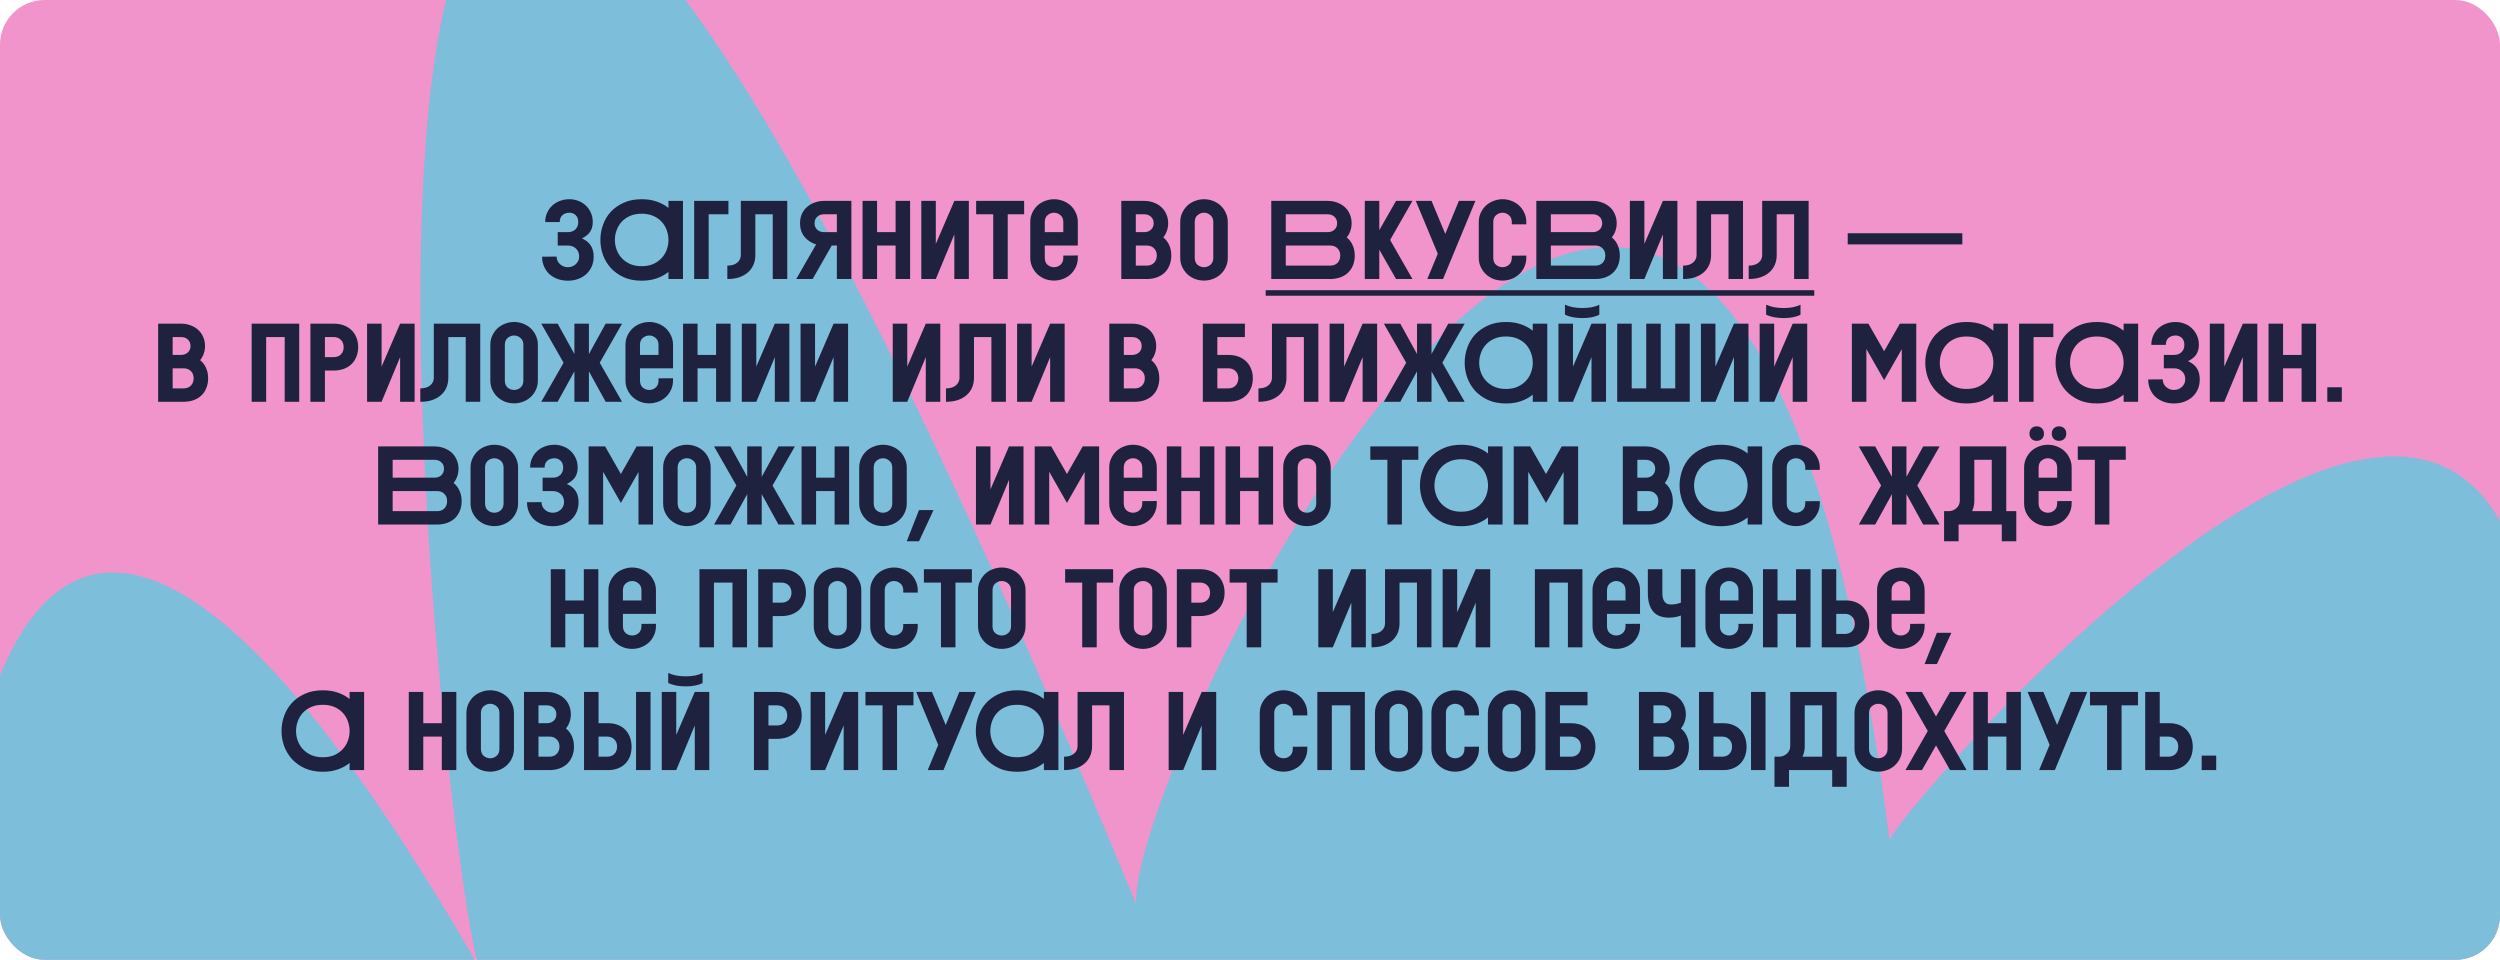 <?xml version="1.0" encoding="UTF-8"?> <svg xmlns="http://www.w3.org/2000/svg" width="1120" height="430" viewBox="0 0 1120 430" fill="none"><g clip-path="url(#clip0_32100_33874)"><rect width="1120" height="430" rx="20" fill="#F094CB"></rect><path d="M214.497 432.983C21.297 98.183 -24.337 315.483 -23.003 465.983V484.482H1109.5C1116 485.649 1129.4 473.782 1131 416.982C1187.5 -28.518 850 362.482 846.5 376.482C772.5 -204.518 505.5 337.983 509 404.983C86.5 -617.517 196.497 379.983 214.497 432.983Z" fill="#7DBEDA"></path><path d="M254.459 104C255.793 104 256.893 103.6 257.759 102.8C258.626 101.967 259.059 100.867 259.059 99.5C259.059 98.133 258.676 97.1 257.909 96.4C257.143 95.667 256.226 95.3 255.159 95.3C253.859 95.3 252.793 95.667 251.959 96.4C251.159 97.1 250.759 98.133 250.759 99.5H244.259C244.259 97.967 244.543 96.583 245.109 95.35C245.676 94.083 246.443 93 247.409 92.1C248.376 91.2 249.526 90.5 250.859 90C252.193 89.5 253.626 89.25 255.159 89.25C256.526 89.25 257.843 89.5 259.109 90C260.376 90.467 261.476 91.15 262.409 92.05C263.376 92.95 264.143 94.033 264.709 95.3C265.276 96.533 265.559 97.933 265.559 99.5C265.559 101.167 265.176 102.6 264.409 103.8C263.643 104.967 262.409 105.967 260.709 106.8C262.543 107.633 263.876 108.717 264.709 110.05C265.543 111.35 265.959 113 265.959 115C265.959 116.567 265.676 118.017 265.109 119.35C264.543 120.65 263.743 121.783 262.709 122.75C261.709 123.683 260.493 124.417 259.059 124.95C257.659 125.483 256.109 125.75 254.409 125.75C252.709 125.75 251.143 125.483 249.709 124.95C248.309 124.417 247.093 123.683 246.059 122.75C245.059 121.783 244.276 120.65 243.709 119.35C243.143 118.017 242.859 116.567 242.859 115L249.359 114.95C249.359 115.617 249.493 116.25 249.759 116.85C250.026 117.417 250.393 117.917 250.859 118.35C251.326 118.75 251.859 119.083 252.459 119.35C253.059 119.583 253.709 119.7 254.409 119.7C255.109 119.7 255.759 119.583 256.359 119.35C256.959 119.083 257.493 118.75 257.959 118.35C258.426 117.917 258.793 117.417 259.059 116.85C259.326 116.25 259.459 115.617 259.459 114.95C259.459 113.417 258.976 112.217 258.009 111.35C257.076 110.45 255.876 110 254.409 110H249.859V104H254.459ZM299.471 121.8C297.971 123.033 296.221 124 294.221 124.7C292.221 125.4 289.971 125.75 287.471 125.75C284.404 125.75 281.721 125.233 279.421 124.2C277.121 123.133 275.187 121.75 273.621 120.05C272.087 118.317 270.921 116.367 270.121 114.2C269.354 112 268.971 109.767 268.971 107.5C268.971 105.2 269.354 102.967 270.121 100.8C270.887 98.6 272.037 96.65 273.571 94.95C275.137 93.25 277.071 91.883 279.371 90.85C281.671 89.783 284.371 89.25 287.471 89.25C290.004 89.25 292.254 89.6 294.221 90.3C296.221 91 297.971 91.95 299.471 93.15V90H305.971V125H299.471V121.8ZM287.471 95.75C285.471 95.75 283.721 96.083 282.221 96.75C280.721 97.417 279.471 98.3 278.471 99.4C277.471 100.5 276.721 101.767 276.221 103.2C275.721 104.6 275.471 106.033 275.471 107.5C275.471 108.967 275.721 110.4 276.221 111.8C276.721 113.2 277.471 114.45 278.471 115.55C279.471 116.65 280.721 117.55 282.221 118.25C283.721 118.917 285.471 119.25 287.471 119.25C289.471 119.25 291.221 118.917 292.721 118.25C294.221 117.55 295.471 116.65 296.471 115.55C297.471 114.45 298.221 113.2 298.721 111.8C299.221 110.4 299.471 108.967 299.471 107.5C299.471 106.033 299.221 104.6 298.721 103.2C298.221 101.767 297.471 100.5 296.471 99.4C295.471 98.3 294.221 97.417 292.721 96.75C291.221 96.083 289.471 95.75 287.471 95.75ZM310.986 90H326.336V96H317.486V125H310.986V90ZM352.694 90V125H346.194V96H338.394V114.3C338.394 115.867 338.11 117.317 337.544 118.65C336.977 119.95 336.144 121.083 335.044 122.05C333.977 122.983 332.66 123.717 331.094 124.25C329.56 124.75 327.81 125 325.844 125V119C327.744 119 329.227 118.55 330.294 117.65C331.36 116.75 331.894 115.617 331.894 114.25V90H352.694ZM358.415 100C358.415 98.5 358.682 97.133 359.215 95.9C359.782 94.667 360.548 93.617 361.515 92.75C362.482 91.883 363.615 91.217 364.915 90.75C366.215 90.25 367.615 90 369.115 90H381.415V125H374.915V110H372.615L364.065 125H356.715L365.615 109.5C363.515 108.867 361.782 107.733 360.415 106.1C359.082 104.433 358.415 102.4 358.415 100ZM369.115 96C367.915 96 366.915 96.367 366.115 97.1C365.315 97.833 364.915 98.8 364.915 100C364.915 101.2 365.315 102.167 366.115 102.9C366.915 103.633 367.915 104 369.115 104H374.915V96H369.115ZM386.426 90H392.926V104H401.226V90H407.726V125H401.226V110H392.926V125H386.426V90ZM412.744 90H419.244V109.25L427.544 90H434.044V125H427.544V105L419.244 125H412.744V90ZM437.313 90H458.813V96H451.463V125H444.963V96H437.313V90ZM461.561 99.5C461.561 97.933 461.861 96.533 462.461 95.3C463.061 94.033 463.844 92.95 464.811 92.05C465.811 91.15 466.944 90.467 468.211 90C469.511 89.5 470.844 89.25 472.211 89.25C473.611 89.25 474.961 89.5 476.261 90C477.561 90.5 478.694 91.2 479.661 92.1C480.627 93 481.394 94.083 481.961 95.35C482.561 96.583 482.861 97.967 482.861 99.5V110H468.061V115.5C468.061 116.867 468.477 117.917 469.311 118.65C470.177 119.35 471.144 119.7 472.211 119.7C473.277 119.7 474.227 119.35 475.061 118.65C475.927 117.917 476.361 116.867 476.361 115.5V114.5L482.861 114.45V115.45C482.861 116.983 482.561 118.383 481.961 119.65C481.394 120.883 480.627 121.95 479.661 122.85C478.694 123.75 477.561 124.45 476.261 124.95C474.961 125.45 473.611 125.7 472.211 125.7C470.844 125.7 469.511 125.467 468.211 125C466.944 124.5 465.811 123.8 464.811 122.9C463.844 122 463.061 120.917 462.461 119.65C461.861 118.383 461.561 116.983 461.561 115.45V99.5ZM476.361 104V99.5C476.361 98.133 475.927 97.1 475.061 96.4C474.227 95.667 473.277 95.3 472.211 95.3C471.144 95.3 470.177 95.667 469.311 96.4C468.477 97.1 468.061 98.133 468.061 99.5V104H476.361ZM512.644 90C514.144 90 515.544 90.25 516.844 90.75C518.144 91.217 519.277 91.883 520.244 92.75C521.21 93.617 521.96 94.667 522.494 95.9C523.06 97.133 523.344 98.5 523.344 100C523.344 101.267 523.144 102.433 522.744 103.5C522.377 104.567 521.844 105.517 521.144 106.35C522.31 107.283 523.194 108.433 523.794 109.8C524.427 111.167 524.744 112.733 524.744 114.5C524.744 116.067 524.477 117.5 523.944 118.8C523.444 120.1 522.71 121.217 521.744 122.15C520.81 123.05 519.66 123.75 518.294 124.25C516.927 124.75 515.394 125 513.694 125H502.344V90H512.644ZM508.844 96V104H512.644C513.844 104 514.844 103.633 515.644 102.9C516.444 102.167 516.844 101.2 516.844 100C516.844 98.8 516.444 97.833 515.644 97.1C514.844 96.367 513.844 96 512.644 96H508.844ZM513.694 119C515.094 119 516.194 118.583 516.994 117.75C517.827 116.917 518.244 115.817 518.244 114.45C518.244 113.117 517.827 112.05 516.994 111.25C516.194 110.417 515.094 110 513.694 110H508.844V119H513.694ZM550.048 115.45C550.048 116.983 549.748 118.383 549.148 119.65C548.581 120.883 547.815 121.95 546.848 122.85C545.881 123.75 544.748 124.45 543.448 124.95C542.148 125.45 540.798 125.7 539.398 125.7C538.031 125.7 536.698 125.467 535.398 125C534.131 124.5 532.998 123.8 531.998 122.9C531.031 122 530.248 120.917 529.648 119.65C529.048 118.383 528.748 116.983 528.748 115.45V99.5C528.748 97.933 529.048 96.533 529.648 95.3C530.248 94.033 531.031 92.95 531.998 92.05C532.998 91.15 534.131 90.467 535.398 90C536.698 89.5 538.031 89.25 539.398 89.25C540.798 89.25 542.148 89.5 543.448 90C544.748 90.5 545.881 91.2 546.848 92.1C547.815 93 548.581 94.083 549.148 95.35C549.748 96.583 550.048 97.967 550.048 99.5V115.45ZM543.548 99.5C543.548 98.133 543.115 97.1 542.248 96.4C541.415 95.667 540.465 95.3 539.398 95.3C538.331 95.3 537.365 95.667 536.498 96.4C535.665 97.1 535.248 98.133 535.248 99.5V115.5C535.248 116.867 535.665 117.917 536.498 118.65C537.365 119.35 538.331 119.7 539.398 119.7C540.465 119.7 541.415 119.35 542.248 118.65C543.115 117.917 543.548 116.867 543.548 115.5V99.5ZM569.531 90H594.831C596.331 90 597.731 90.25 599.031 90.75C600.331 91.217 601.465 91.883 602.431 92.75C603.398 93.617 604.148 94.667 604.681 95.9C605.248 97.133 605.531 98.5 605.531 100C605.531 101.267 605.331 102.433 604.931 103.5C604.565 104.567 604.031 105.517 603.331 106.35C604.498 107.283 605.381 108.45 605.981 109.85C606.615 111.217 606.931 112.783 606.931 114.55C606.931 116.117 606.665 117.55 606.131 118.85C605.631 120.117 604.898 121.217 603.931 122.15C602.998 123.05 601.848 123.75 600.481 124.25C599.115 124.75 597.581 125 595.881 125H569.531V90ZM576.031 96V104H594.831C596.031 104 597.031 103.633 597.831 102.9C598.631 102.167 599.031 101.2 599.031 100C599.031 98.8 598.631 97.833 597.831 97.1C597.031 96.367 596.031 96 594.831 96H576.031ZM595.881 119C597.281 119 598.381 118.6 599.181 117.8C600.015 116.967 600.431 115.85 600.431 114.45C600.431 113.117 600.015 112.05 599.181 111.25C598.381 110.417 597.281 110 595.881 110H576.031V119H595.881ZM611.426 90H617.926V103.1L625.426 90H632.776L622.776 107.5L632.776 125H625.426L617.926 111.85V125H611.426V90ZM634.279 90H641.329L647.479 104.8L653.579 90H660.979L646.479 125H639.429L644.129 113.7L634.279 90ZM662.488 99.5C662.488 97.933 662.788 96.533 663.388 95.3C663.988 94.033 664.772 92.95 665.738 92.05C666.738 91.15 667.872 90.467 669.138 90C670.438 89.5 671.772 89.25 673.138 89.25C674.538 89.25 675.888 89.5 677.188 90C678.488 90.5 679.622 91.2 680.588 92.1C681.555 93 682.322 94.083 682.888 95.35C683.488 96.583 683.788 97.967 683.788 99.5V100.5H677.288V99.5C677.288 98.133 676.855 97.1 675.988 96.4C675.155 95.667 674.205 95.3 673.138 95.3C672.072 95.3 671.105 95.667 670.238 96.4C669.405 97.1 668.988 98.133 668.988 99.5V115.5C668.988 116.867 669.405 117.917 670.238 118.65C671.105 119.35 672.072 119.7 673.138 119.7C674.205 119.7 675.155 119.35 675.988 118.65C676.855 117.917 677.288 116.867 677.288 115.5V114.55L683.788 114.5V115.45C683.788 116.983 683.488 118.383 682.888 119.65C682.322 120.883 681.555 121.95 680.588 122.85C679.622 123.75 678.488 124.45 677.188 124.95C675.888 125.45 674.538 125.7 673.138 125.7C671.772 125.7 670.438 125.467 669.138 125C667.872 124.5 666.738 123.8 665.738 122.9C664.772 122 663.988 120.917 663.388 119.65C662.788 118.383 662.488 116.983 662.488 115.45V99.5ZM688.281 90H713.581C715.081 90 716.481 90.25 717.781 90.75C719.081 91.217 720.215 91.883 721.181 92.75C722.148 93.617 722.898 94.667 723.431 95.9C723.998 97.133 724.281 98.5 724.281 100C724.281 101.267 724.081 102.433 723.681 103.5C723.315 104.567 722.781 105.517 722.081 106.35C723.248 107.283 724.131 108.45 724.731 109.85C725.365 111.217 725.681 112.783 725.681 114.55C725.681 116.117 725.415 117.55 724.881 118.85C724.381 120.117 723.648 121.217 722.681 122.15C721.748 123.05 720.598 123.75 719.231 124.25C717.865 124.75 716.331 125 714.631 125H688.281V90ZM694.781 96V104H713.581C714.781 104 715.781 103.633 716.581 102.9C717.381 102.167 717.781 101.2 717.781 100C717.781 98.8 717.381 97.833 716.581 97.1C715.781 96.367 714.781 96 713.581 96H694.781ZM714.631 119C716.031 119 717.131 118.6 717.931 117.8C718.765 116.967 719.181 115.85 719.181 114.45C719.181 113.117 718.765 112.05 717.931 111.25C717.131 110.417 716.031 110 714.631 110H694.781V119H714.631ZM730.176 90H736.676V109.25L744.976 90H751.476V125H744.976V105L736.676 125H730.176V90ZM780.868 90V125H774.368V96H766.568V114.3C766.568 115.867 766.284 117.317 765.718 118.65C765.151 119.95 764.318 121.083 763.218 122.05C762.151 122.983 760.834 123.717 759.268 124.25C757.734 124.75 755.984 125 754.018 125V119C755.918 119 757.401 118.55 758.468 117.65C759.534 116.75 760.068 115.617 760.068 114.25V90H780.868ZM810.262 90V125H803.762V96H795.962V114.3C795.962 115.867 795.679 117.317 795.112 118.65C794.545 119.95 793.712 121.083 792.612 122.05C791.545 122.983 790.229 123.717 788.662 124.25C787.129 124.75 785.379 125 783.412 125V119C785.312 119 786.795 118.55 787.862 117.65C788.929 116.75 789.462 115.617 789.462 114.25V90H810.262ZM827.773 109.5V104.5H879.123V109.5H827.773ZM81.15 145C82.65 145 84.05 145.25 85.35 145.75C86.65 146.217 87.783 146.883 88.75 147.75C89.716 148.617 90.466 149.667 91 150.9C91.566 152.133 91.85 153.5 91.85 155C91.85 156.267 91.65 157.433 91.25 158.5C90.883 159.567 90.35 160.517 89.65 161.35C90.816 162.283 91.7 163.433 92.3 164.8C92.933 166.167 93.25 167.733 93.25 169.5C93.25 171.067 92.983 172.5 92.45 173.8C91.95 175.1 91.216 176.217 90.25 177.15C89.316 178.05 88.166 178.75 86.8 179.25C85.433 179.75 83.9 180 82.2 180H70.85V145H81.15ZM77.35 151V159H81.15C82.35 159 83.35 158.633 84.15 157.9C84.95 157.167 85.35 156.2 85.35 155C85.35 153.8 84.95 152.833 84.15 152.1C83.35 151.367 82.35 151 81.15 151H77.35ZM82.2 174C83.6 174 84.7 173.583 85.5 172.75C86.333 171.917 86.75 170.817 86.75 169.45C86.75 168.117 86.333 167.05 85.5 166.25C84.7 165.417 83.6 165 82.2 165H77.35V174H82.2ZM112.744 145H134.044V180H127.544V151H119.244V180H112.744V145ZM149.412 145C151.113 145 152.646 145.25 154.013 145.75C155.379 146.25 156.529 146.967 157.463 147.9C158.429 148.8 159.163 149.9 159.663 151.2C160.196 152.5 160.463 153.933 160.463 155.5C160.463 157.067 160.196 158.5 159.663 159.8C159.163 161.1 158.429 162.217 157.463 163.15C156.529 164.05 155.379 164.75 154.013 165.25C152.646 165.75 151.113 166 149.412 166H145.563V180H139.063V145H149.412ZM145.563 151V160H149.412C150.813 160 151.913 159.6 152.713 158.8C153.546 157.967 153.963 156.883 153.963 155.55C153.963 154.183 153.546 153.083 152.713 152.25C151.913 151.417 150.813 151 149.412 151H145.563ZM164.453 145H170.953V164.25L179.253 145H185.753V180H179.253V160L170.953 180H164.453V145ZM215.145 145V180H208.645V151H200.845V169.3C200.845 170.867 200.562 172.317 199.995 173.65C199.428 174.95 198.595 176.083 197.495 177.05C196.428 177.983 195.112 178.717 193.545 179.25C192.012 179.75 190.262 180 188.295 180V174C190.195 174 191.678 173.55 192.745 172.65C193.812 171.75 194.345 170.617 194.345 169.25V145H215.145ZM240.966 170.45C240.966 171.983 240.666 173.383 240.066 174.65C239.499 175.883 238.733 176.95 237.766 177.85C236.799 178.75 235.666 179.45 234.366 179.95C233.066 180.45 231.716 180.7 230.316 180.7C228.949 180.7 227.616 180.467 226.316 180C225.049 179.5 223.916 178.8 222.916 177.9C221.949 177 221.166 175.917 220.566 174.65C219.966 173.383 219.666 171.983 219.666 170.45V154.5C219.666 152.933 219.966 151.533 220.566 150.3C221.166 149.033 221.949 147.95 222.916 147.05C223.916 146.15 225.049 145.467 226.316 145C227.616 144.5 228.949 144.25 230.316 144.25C231.716 144.25 233.066 144.5 234.366 145C235.666 145.5 236.799 146.2 237.766 147.1C238.733 148 239.499 149.083 240.066 150.35C240.666 151.583 240.966 152.967 240.966 154.5V170.45ZM234.466 154.5C234.466 153.133 234.033 152.1 233.166 151.4C232.333 150.667 231.383 150.3 230.316 150.3C229.249 150.3 228.283 150.667 227.416 151.4C226.583 152.1 226.166 153.133 226.166 154.5V170.5C226.166 171.867 226.583 172.917 227.416 173.65C228.283 174.35 229.249 174.7 230.316 174.7C231.383 174.7 232.333 174.35 233.166 173.65C234.033 172.917 234.466 171.867 234.466 170.5V154.5ZM257.332 166.35L249.832 180H242.482L252.482 162.5L242.482 145H249.832L257.332 158.6V145H263.832V158.6L271.332 145H278.682L268.682 162.5L278.682 180H271.332L263.832 166.35V180H257.332V166.35ZM280.213 154.5C280.213 152.933 280.513 151.533 281.113 150.3C281.713 149.033 282.496 147.95 283.463 147.05C284.463 146.15 285.596 145.467 286.863 145C288.163 144.5 289.496 144.25 290.863 144.25C292.263 144.25 293.613 144.5 294.913 145C296.213 145.5 297.346 146.2 298.313 147.1C299.28 148 300.046 149.083 300.613 150.35C301.213 151.583 301.513 152.967 301.513 154.5V165H286.713V170.5C286.713 171.867 287.13 172.917 287.963 173.65C288.83 174.35 289.796 174.7 290.863 174.7C291.93 174.7 292.88 174.35 293.713 173.65C294.58 172.917 295.013 171.867 295.013 170.5V169.5L301.513 169.45V170.45C301.513 171.983 301.213 173.383 300.613 174.65C300.046 175.883 299.28 176.95 298.313 177.85C297.346 178.75 296.213 179.45 294.913 179.95C293.613 180.45 292.263 180.7 290.863 180.7C289.496 180.7 288.163 180.467 286.863 180C285.596 179.5 284.463 178.8 283.463 177.9C282.496 177 281.713 175.917 281.113 174.65C280.513 173.383 280.213 171.983 280.213 170.45V154.5ZM295.013 159V154.5C295.013 153.133 294.58 152.1 293.713 151.4C292.88 150.667 291.93 150.3 290.863 150.3C289.796 150.3 288.83 150.667 287.963 151.4C287.13 152.1 286.713 153.133 286.713 154.5V159H295.013ZM306.006 145H312.506V159H320.806V145H327.306V180H320.806V165H312.506V180H306.006V145ZM332.324 145H338.824V164.25L347.124 145H353.624V180H347.124V160L338.824 180H332.324V145ZM358.643 145H365.143V164.25L373.443 145H379.943V180H373.443V160L365.143 180H358.643V145ZM399.951 145H406.451V164.25L414.751 145H421.251V180H414.751V160L406.451 180H399.951V145ZM450.643 145V180H444.143V151H436.343V169.3C436.343 170.867 436.06 172.317 435.493 173.65C434.926 174.95 434.093 176.083 432.993 177.05C431.926 177.983 430.61 178.717 429.043 179.25C427.51 179.75 425.76 180 423.793 180V174C425.693 174 427.176 173.55 428.243 172.65C429.31 171.75 429.843 170.617 429.843 169.25V145H450.643ZM455.664 145H462.164V164.25L470.464 145H476.964V180H470.464V160L462.164 180H455.664V145ZM507.273 145C508.773 145 510.173 145.25 511.473 145.75C512.773 146.217 513.906 146.883 514.873 147.75C515.839 148.617 516.589 149.667 517.123 150.9C517.689 152.133 517.973 153.5 517.973 155C517.973 156.267 517.773 157.433 517.373 158.5C517.006 159.567 516.473 160.517 515.773 161.35C516.939 162.283 517.823 163.433 518.423 164.8C519.056 166.167 519.373 167.733 519.373 169.5C519.373 171.067 519.106 172.5 518.573 173.8C518.073 175.1 517.339 176.217 516.373 177.15C515.439 178.05 514.289 178.75 512.923 179.25C511.556 179.75 510.023 180 508.323 180H496.973V145H507.273ZM503.473 151V159H507.273C508.473 159 509.473 158.633 510.273 157.9C511.073 157.167 511.473 156.2 511.473 155C511.473 153.8 511.073 152.833 510.273 152.1C509.473 151.367 508.473 151 507.273 151H503.473ZM508.323 174C509.723 174 510.823 173.583 511.623 172.75C512.456 171.917 512.873 170.817 512.873 169.45C512.873 168.117 512.456 167.05 511.623 166.25C510.823 165.417 509.723 165 508.323 165H503.473V174H508.323ZM538.867 145H557.717V151H545.367V159H550.217C551.917 159 553.451 159.25 554.817 159.75C556.184 160.25 557.334 160.967 558.267 161.9C559.234 162.8 559.967 163.9 560.467 165.2C561.001 166.5 561.267 167.933 561.267 169.5C561.267 171.067 561.001 172.5 560.467 173.8C559.967 175.1 559.234 176.217 558.267 177.15C557.334 178.05 556.184 178.75 554.817 179.25C553.451 179.75 551.917 180 550.217 180H538.867V145ZM550.217 174C551.617 174 552.717 173.583 553.517 172.75C554.351 171.917 554.767 170.817 554.767 169.45C554.767 168.117 554.351 167.05 553.517 166.25C552.717 165.417 551.617 165 550.217 165H545.367V174H550.217ZM590.633 145V180H584.133V151H576.333V169.3C576.333 170.867 576.05 172.317 575.483 173.65C574.917 174.95 574.083 176.083 572.983 177.05C571.917 177.983 570.6 178.717 569.033 179.25C567.5 179.75 565.75 180 563.783 180V174C565.683 174 567.167 173.55 568.233 172.65C569.3 171.75 569.833 170.617 569.833 169.25V145H590.633ZM595.654 145H602.154V164.25L610.454 145H616.954V180H610.454V160L602.154 180H595.654V145ZM634.823 166.35L627.323 180H619.973L629.973 162.5L619.973 145H627.323L634.823 158.6V145H641.323V158.6L648.823 145H656.173L646.173 162.5L656.173 180H648.823L641.323 166.35V180H634.823V166.35ZM686.678 176.8C685.178 178.033 683.428 179 681.428 179.7C679.428 180.4 677.178 180.75 674.678 180.75C671.611 180.75 668.928 180.233 666.628 179.2C664.328 178.133 662.394 176.75 660.828 175.05C659.294 173.317 658.128 171.367 657.328 169.2C656.561 167 656.178 164.767 656.178 162.5C656.178 160.2 656.561 157.967 657.328 155.8C658.094 153.6 659.244 151.65 660.778 149.95C662.344 148.25 664.278 146.883 666.578 145.85C668.878 144.783 671.578 144.25 674.678 144.25C677.211 144.25 679.461 144.6 681.428 145.3C683.428 146 685.178 146.95 686.678 148.15V145H693.178V180H686.678V176.8ZM674.678 150.75C672.678 150.75 670.928 151.083 669.428 151.75C667.928 152.417 666.678 153.3 665.678 154.4C664.678 155.5 663.928 156.767 663.428 158.2C662.928 159.6 662.678 161.033 662.678 162.5C662.678 163.967 662.928 165.4 663.428 166.8C663.928 168.2 664.678 169.45 665.678 170.55C666.678 171.65 667.928 172.55 669.428 173.25C670.928 173.917 672.678 174.25 674.678 174.25C676.678 174.25 678.428 173.917 679.928 173.25C681.428 172.55 682.678 171.65 683.678 170.55C684.678 169.45 685.428 168.2 685.928 166.8C686.428 165.4 686.678 163.967 686.678 162.5C686.678 161.033 686.428 159.6 685.928 158.2C685.428 156.767 684.678 155.5 683.678 154.4C682.678 153.3 681.428 152.417 679.928 151.75C678.428 151.083 676.678 150.75 674.678 150.75ZM716.493 141C715.527 141.5 714.377 141.883 713.043 142.15C711.743 142.383 710.393 142.5 708.993 142.5C707.593 142.5 706.193 142.383 704.793 142.15C703.427 141.883 702.193 141.5 701.093 141V136.5C702.193 137 703.427 137.383 704.793 137.65C706.193 137.883 707.593 138 708.993 138C710.393 138 711.743 137.883 713.043 137.65C714.377 137.383 715.527 137 716.493 136.5V141ZM698.193 145H704.693V164.25L712.993 145H719.493V180H712.993V160L704.693 180H698.193V145ZM744.012 174H750.512V145H757.012V180H724.512V145H731.012V174H737.512V145H744.012V174ZM762.012 145H768.512V164.25L776.812 145H783.312V180H776.812V160L768.512 180H762.012V145ZM806.63 141C805.663 141.5 804.513 141.883 803.18 142.15C801.88 142.383 800.53 142.5 799.13 142.5C797.73 142.5 796.33 142.383 794.93 142.15C793.563 141.883 792.33 141.5 791.23 141V136.5C792.33 137 793.563 137.383 794.93 137.65C796.33 137.883 797.73 138 799.13 138C800.53 138 801.88 137.883 803.18 137.65C804.513 137.383 805.663 137 806.63 136.5V141ZM788.33 145H794.83V164.25L803.13 145H809.63V180H803.13V160L794.83 180H788.33V145ZM836.139 156.35V180H829.639V145H837.039L844.089 157.35L851.139 145H858.539L858.489 145.1V180H851.989V156.45L844.089 170.3L836.139 156.35ZM893.025 176.8C891.525 178.033 889.775 179 887.775 179.7C885.775 180.4 883.525 180.75 881.025 180.75C877.959 180.75 875.275 180.233 872.975 179.2C870.675 178.133 868.742 176.75 867.175 175.05C865.642 173.317 864.475 171.367 863.675 169.2C862.909 167 862.525 164.767 862.525 162.5C862.525 160.2 862.909 157.967 863.675 155.8C864.442 153.6 865.592 151.65 867.125 149.95C868.692 148.25 870.625 146.883 872.925 145.85C875.225 144.783 877.925 144.25 881.025 144.25C883.559 144.25 885.809 144.6 887.775 145.3C889.775 146 891.525 146.95 893.025 148.15V145H899.525V180H893.025V176.8ZM881.025 150.75C879.025 150.75 877.275 151.083 875.775 151.75C874.275 152.417 873.025 153.3 872.025 154.4C871.025 155.5 870.275 156.767 869.775 158.2C869.275 159.6 869.025 161.033 869.025 162.5C869.025 163.967 869.275 165.4 869.775 166.8C870.275 168.2 871.025 169.45 872.025 170.55C873.025 171.65 874.275 172.55 875.775 173.25C877.275 173.917 879.025 174.25 881.025 174.25C883.025 174.25 884.775 173.917 886.275 173.25C887.775 172.55 889.025 171.65 890.025 170.55C891.025 169.45 891.775 168.2 892.275 166.8C892.775 165.4 893.025 163.967 893.025 162.5C893.025 161.033 892.775 159.6 892.275 158.2C891.775 156.767 891.025 155.5 890.025 154.4C889.025 153.3 887.775 152.417 886.275 151.75C884.775 151.083 883.025 150.75 881.025 150.75ZM904.541 145H919.891V151H911.041V180H904.541V145ZM951.375 176.8C949.875 178.033 948.125 179 946.125 179.7C944.125 180.4 941.875 180.75 939.375 180.75C936.308 180.75 933.625 180.233 931.325 179.2C929.025 178.133 927.092 176.75 925.525 175.05C923.992 173.317 922.825 171.367 922.025 169.2C921.258 167 920.875 164.767 920.875 162.5C920.875 160.2 921.258 157.967 922.025 155.8C922.792 153.6 923.942 151.65 925.475 149.95C927.042 148.25 928.975 146.883 931.275 145.85C933.575 144.783 936.275 144.25 939.375 144.25C941.908 144.25 944.158 144.6 946.125 145.3C948.125 146 949.875 146.95 951.375 148.15V145H957.875V180H951.375V176.8ZM939.375 150.75C937.375 150.75 935.625 151.083 934.125 151.75C932.625 152.417 931.375 153.3 930.375 154.4C929.375 155.5 928.625 156.767 928.125 158.2C927.625 159.6 927.375 161.033 927.375 162.5C927.375 163.967 927.625 165.4 928.125 166.8C928.625 168.2 929.375 169.45 930.375 170.55C931.375 171.65 932.625 172.55 934.125 173.25C935.625 173.917 937.375 174.25 939.375 174.25C941.375 174.25 943.125 173.917 944.625 173.25C946.125 172.55 947.375 171.65 948.375 170.55C949.375 169.45 950.125 168.2 950.625 166.8C951.125 165.4 951.375 163.967 951.375 162.5C951.375 161.033 951.125 159.6 950.625 158.2C950.125 156.767 949.375 155.5 948.375 154.4C947.375 153.3 946.125 152.417 944.625 151.75C943.125 151.083 941.375 150.75 939.375 150.75ZM973.991 159C975.324 159 976.424 158.6 977.291 157.8C978.157 156.967 978.591 155.867 978.591 154.5C978.591 153.133 978.207 152.1 977.441 151.4C976.674 150.667 975.757 150.3 974.691 150.3C973.391 150.3 972.324 150.667 971.491 151.4C970.691 152.1 970.291 153.133 970.291 154.5H963.791C963.791 152.967 964.074 151.583 964.641 150.35C965.207 149.083 965.974 148 966.941 147.1C967.907 146.2 969.057 145.5 970.391 145C971.724 144.5 973.157 144.25 974.691 144.25C976.057 144.25 977.374 144.5 978.641 145C979.907 145.467 981.007 146.15 981.941 147.05C982.907 147.95 983.674 149.033 984.241 150.3C984.807 151.533 985.091 152.933 985.091 154.5C985.091 156.167 984.707 157.6 983.941 158.8C983.174 159.967 981.941 160.967 980.241 161.8C982.074 162.633 983.407 163.717 984.241 165.05C985.074 166.35 985.491 168 985.491 170C985.491 171.567 985.207 173.017 984.641 174.35C984.074 175.65 983.274 176.783 982.241 177.75C981.241 178.683 980.024 179.417 978.591 179.95C977.191 180.483 975.641 180.75 973.941 180.75C972.241 180.75 970.674 180.483 969.241 179.95C967.841 179.417 966.624 178.683 965.591 177.75C964.591 176.783 963.807 175.65 963.241 174.35C962.674 173.017 962.391 171.567 962.391 170L968.891 169.95C968.891 170.617 969.024 171.25 969.291 171.85C969.557 172.417 969.924 172.917 970.391 173.35C970.857 173.75 971.391 174.083 971.991 174.35C972.591 174.583 973.241 174.7 973.941 174.7C974.641 174.7 975.291 174.583 975.891 174.35C976.491 174.083 977.024 173.75 977.491 173.35C977.957 172.917 978.324 172.417 978.591 171.85C978.857 171.25 978.991 170.617 978.991 169.95C978.991 168.417 978.507 167.217 977.541 166.35C976.607 165.45 975.407 165 973.941 165H969.391V159H973.991ZM989.99 145H996.49V164.25L1004.79 145H1011.29V180H1004.79V160L996.49 180H989.99V145ZM1016.31 145H1022.81V159H1031.11V145H1037.61V180H1031.11V165H1022.81V180H1016.31V145ZM1042.63 180V173.5H1049.13V180H1042.63ZM169.409 200H194.709C196.209 200 197.609 200.25 198.909 200.75C200.209 201.217 201.343 201.883 202.309 202.75C203.276 203.617 204.026 204.667 204.559 205.9C205.126 207.133 205.409 208.5 205.409 210C205.409 211.267 205.209 212.433 204.809 213.5C204.443 214.567 203.909 215.517 203.209 216.35C204.376 217.283 205.259 218.45 205.859 219.85C206.493 221.217 206.809 222.783 206.809 224.55C206.809 226.117 206.543 227.55 206.009 228.85C205.509 230.117 204.776 231.217 203.809 232.15C202.876 233.05 201.726 233.75 200.359 234.25C198.993 234.75 197.459 235 195.759 235H169.409V200ZM175.909 206V214H194.709C195.909 214 196.909 213.633 197.709 212.9C198.509 212.167 198.909 211.2 198.909 210C198.909 208.8 198.509 207.833 197.709 207.1C196.909 206.367 195.909 206 194.709 206H175.909ZM195.759 229C197.159 229 198.259 228.6 199.059 227.8C199.893 226.967 200.309 225.85 200.309 224.45C200.309 223.117 199.893 222.05 199.059 221.25C198.259 220.417 197.159 220 195.759 220H175.909V229H195.759ZM232.104 225.45C232.104 226.983 231.804 228.383 231.204 229.65C230.637 230.883 229.87 231.95 228.904 232.85C227.937 233.75 226.804 234.45 225.504 234.95C224.204 235.45 222.854 235.7 221.454 235.7C220.087 235.7 218.754 235.467 217.454 235C216.187 234.5 215.054 233.8 214.054 232.9C213.087 232 212.304 230.917 211.704 229.65C211.104 228.383 210.804 226.983 210.804 225.45V209.5C210.804 207.933 211.104 206.533 211.704 205.3C212.304 204.033 213.087 202.95 214.054 202.05C215.054 201.15 216.187 200.467 217.454 200C218.754 199.5 220.087 199.25 221.454 199.25C222.854 199.25 224.204 199.5 225.504 200C226.804 200.5 227.937 201.2 228.904 202.1C229.87 203 230.637 204.083 231.204 205.35C231.804 206.583 232.104 207.967 232.104 209.5V225.45ZM225.604 209.5C225.604 208.133 225.17 207.1 224.304 206.4C223.47 205.667 222.52 205.3 221.454 205.3C220.387 205.3 219.42 205.667 218.554 206.4C217.72 207.1 217.304 208.133 217.304 209.5V225.5C217.304 226.867 217.72 227.917 218.554 228.65C219.42 229.35 220.387 229.7 221.454 229.7C222.52 229.7 223.47 229.35 224.304 228.65C225.17 227.917 225.604 226.867 225.604 225.5V209.5ZM247.697 214C249.03 214 250.13 213.6 250.997 212.8C251.863 211.967 252.297 210.867 252.297 209.5C252.297 208.133 251.913 207.1 251.147 206.4C250.38 205.667 249.463 205.3 248.397 205.3C247.097 205.3 246.03 205.667 245.197 206.4C244.397 207.1 243.997 208.133 243.997 209.5H237.497C237.497 207.967 237.78 206.583 238.347 205.35C238.913 204.083 239.68 203 240.647 202.1C241.613 201.2 242.763 200.5 244.097 200C245.43 199.5 246.863 199.25 248.397 199.25C249.763 199.25 251.08 199.5 252.347 200C253.613 200.467 254.713 201.15 255.647 202.05C256.613 202.95 257.38 204.033 257.947 205.3C258.513 206.533 258.797 207.933 258.797 209.5C258.797 211.167 258.413 212.6 257.647 213.8C256.88 214.967 255.647 215.967 253.947 216.8C255.78 217.633 257.113 218.717 257.947 220.05C258.78 221.35 259.197 223 259.197 225C259.197 226.567 258.913 228.017 258.347 229.35C257.78 230.65 256.98 231.783 255.947 232.75C254.947 233.683 253.73 234.417 252.297 234.95C250.897 235.483 249.347 235.75 247.647 235.75C245.947 235.75 244.38 235.483 242.947 234.95C241.547 234.417 240.33 233.683 239.297 232.75C238.297 231.783 237.513 230.65 236.947 229.35C236.38 228.017 236.097 226.567 236.097 225L242.597 224.95C242.597 225.617 242.73 226.25 242.997 226.85C243.263 227.417 243.63 227.917 244.097 228.35C244.563 228.75 245.097 229.083 245.697 229.35C246.297 229.583 246.947 229.7 247.647 229.7C248.347 229.7 248.997 229.583 249.597 229.35C250.197 229.083 250.73 228.75 251.197 228.35C251.663 227.917 252.03 227.417 252.297 226.85C252.563 226.25 252.697 225.617 252.697 224.95C252.697 223.417 252.213 222.217 251.247 221.35C250.313 220.45 249.113 220 247.647 220H243.097V214H247.697ZM270.196 211.35V235H263.696V200H271.096L278.146 212.35L285.196 200H292.596L292.546 200.1V235H286.046V211.45L278.146 225.3L270.196 211.35ZM318.383 225.45C318.383 226.983 318.083 228.383 317.483 229.65C316.916 230.883 316.15 231.95 315.183 232.85C314.216 233.75 313.083 234.45 311.783 234.95C310.483 235.45 309.133 235.7 307.733 235.7C306.366 235.7 305.033 235.467 303.733 235C302.466 234.5 301.333 233.8 300.333 232.9C299.366 232 298.583 230.917 297.983 229.65C297.383 228.383 297.083 226.983 297.083 225.45V209.5C297.083 207.933 297.383 206.533 297.983 205.3C298.583 204.033 299.366 202.95 300.333 202.05C301.333 201.15 302.466 200.467 303.733 200C305.033 199.5 306.366 199.25 307.733 199.25C309.133 199.25 310.483 199.5 311.783 200C313.083 200.5 314.216 201.2 315.183 202.1C316.15 203 316.916 204.083 317.483 205.35C318.083 206.583 318.383 207.967 318.383 209.5V225.45ZM311.883 209.5C311.883 208.133 311.45 207.1 310.583 206.4C309.75 205.667 308.8 205.3 307.733 205.3C306.666 205.3 305.7 205.667 304.833 206.4C304 207.1 303.583 208.133 303.583 209.5V225.5C303.583 226.867 304 227.917 304.833 228.65C305.7 229.35 306.666 229.7 307.733 229.7C308.8 229.7 309.75 229.35 310.583 228.65C311.45 227.917 311.883 226.867 311.883 225.5V209.5ZM334.749 221.35L327.249 235H319.899L329.899 217.5L319.899 200H327.249L334.749 213.6V200H341.249V213.6L348.749 200H356.099L346.099 217.5L356.099 235H348.749L341.249 221.35V235H334.749V221.35ZM359.106 200H365.606V214H373.906V200H380.406V235H373.906V220H365.606V235H359.106V200ZM406.225 225.45C406.225 226.983 405.925 228.383 405.325 229.65C404.758 230.883 403.991 231.95 403.025 232.85C402.058 233.75 400.925 234.45 399.625 234.95C398.325 235.45 396.975 235.7 395.575 235.7C394.208 235.7 392.875 235.467 391.575 235C390.308 234.5 389.175 233.8 388.175 232.9C387.208 232 386.425 230.917 385.825 229.65C385.225 228.383 384.925 226.983 384.925 225.45V209.5C384.925 207.933 385.225 206.533 385.825 205.3C386.425 204.033 387.208 202.95 388.175 202.05C389.175 201.15 390.308 200.467 391.575 200C392.875 199.5 394.208 199.25 395.575 199.25C396.975 199.25 398.325 199.5 399.625 200C400.925 200.5 402.058 201.2 403.025 202.1C403.991 203 404.758 204.083 405.325 205.35C405.925 206.583 406.225 207.967 406.225 209.5V225.45ZM399.725 209.5C399.725 208.133 399.291 207.1 398.425 206.4C397.591 205.667 396.641 205.3 395.575 205.3C394.508 205.3 393.541 205.667 392.675 206.4C391.841 207.1 391.425 208.133 391.425 209.5V225.5C391.425 226.867 391.841 227.917 392.675 228.65C393.541 229.35 394.508 229.7 395.575 229.7C396.641 229.7 397.591 229.35 398.425 228.65C399.291 227.917 399.725 226.867 399.725 225.5V209.5ZM406.218 242.5L411.718 228.5H418.218L411.718 242.5H406.218ZM437.231 200H443.731V219.25L452.031 200H458.531V235H452.031V215L443.731 235H437.231V200ZM470.05 211.35V235H463.55V200H470.95L478 212.35L485.05 200H492.45L492.4 200.1V235H485.9V211.45L478 225.3L470.05 211.35ZM496.937 209.5C496.937 207.933 497.237 206.533 497.837 205.3C498.437 204.033 499.22 202.95 500.187 202.05C501.187 201.15 502.32 200.467 503.587 200C504.887 199.5 506.22 199.25 507.587 199.25C508.987 199.25 510.337 199.5 511.637 200C512.937 200.5 514.07 201.2 515.037 202.1C516.003 203 516.77 204.083 517.337 205.35C517.937 206.583 518.237 207.967 518.237 209.5V220H503.437V225.5C503.437 226.867 503.853 227.917 504.687 228.65C505.553 229.35 506.52 229.7 507.587 229.7C508.653 229.7 509.603 229.35 510.437 228.65C511.303 227.917 511.737 226.867 511.737 225.5V224.5L518.237 224.45V225.45C518.237 226.983 517.937 228.383 517.337 229.65C516.77 230.883 516.003 231.95 515.037 232.85C514.07 233.75 512.937 234.45 511.637 234.95C510.337 235.45 508.987 235.7 507.587 235.7C506.22 235.7 504.887 235.467 503.587 235C502.32 234.5 501.187 233.8 500.187 232.9C499.22 232 498.437 230.917 497.837 229.65C497.237 228.383 496.937 226.983 496.937 225.45V209.5ZM511.737 214V209.5C511.737 208.133 511.303 207.1 510.437 206.4C509.603 205.667 508.653 205.3 507.587 205.3C506.52 205.3 505.553 205.667 504.687 206.4C503.853 207.1 503.437 208.133 503.437 209.5V214H511.737ZM522.729 200H529.229V214H537.529V200H544.029V235H537.529V220H529.229V235H522.729V200ZM549.048 200H555.548V214H563.848V200H570.348V235H563.848V220H555.548V235H549.048V200ZM596.166 225.45C596.166 226.983 595.866 228.383 595.266 229.65C594.7 230.883 593.933 231.95 592.966 232.85C592 233.75 590.866 234.45 589.566 234.95C588.266 235.45 586.916 235.7 585.516 235.7C584.15 235.7 582.816 235.467 581.516 235C580.25 234.5 579.116 233.8 578.116 232.9C577.15 232 576.366 230.917 575.766 229.65C575.166 228.383 574.866 226.983 574.866 225.45V209.5C574.866 207.933 575.166 206.533 575.766 205.3C576.366 204.033 577.15 202.95 578.116 202.05C579.116 201.15 580.25 200.467 581.516 200C582.816 199.5 584.15 199.25 585.516 199.25C586.916 199.25 588.266 199.5 589.566 200C590.866 200.5 592 201.2 592.966 202.1C593.933 203 594.7 204.083 595.266 205.35C595.866 206.583 596.166 207.967 596.166 209.5V225.45ZM589.666 209.5C589.666 208.133 589.233 207.1 588.366 206.4C587.533 205.667 586.583 205.3 585.516 205.3C584.45 205.3 583.483 205.667 582.616 206.4C581.783 207.1 581.366 208.133 581.366 209.5V225.5C581.366 226.867 581.783 227.917 582.616 228.65C583.483 229.35 584.45 229.7 585.516 229.7C586.583 229.7 587.533 229.35 588.366 228.65C589.233 227.917 589.666 226.867 589.666 225.5V209.5ZM613.899 200H635.399V206H628.049V235H621.549V206H613.899V200ZM666.634 231.8C665.134 233.033 663.384 234 661.384 234.7C659.384 235.4 657.134 235.75 654.634 235.75C651.567 235.75 648.884 235.233 646.584 234.2C644.284 233.133 642.35 231.75 640.784 230.05C639.25 228.317 638.084 226.367 637.284 224.2C636.517 222 636.134 219.767 636.134 217.5C636.134 215.2 636.517 212.967 637.284 210.8C638.05 208.6 639.2 206.65 640.734 204.95C642.3 203.25 644.234 201.883 646.534 200.85C648.834 199.783 651.534 199.25 654.634 199.25C657.167 199.25 659.417 199.6 661.384 200.3C663.384 201 665.134 201.95 666.634 203.15V200H673.134V235H666.634V231.8ZM654.634 205.75C652.634 205.75 650.884 206.083 649.384 206.75C647.884 207.417 646.634 208.3 645.634 209.4C644.634 210.5 643.884 211.767 643.384 213.2C642.884 214.6 642.634 216.033 642.634 217.5C642.634 218.967 642.884 220.4 643.384 221.8C643.884 223.2 644.634 224.45 645.634 225.55C646.634 226.65 647.884 227.55 649.384 228.25C650.884 228.917 652.634 229.25 654.634 229.25C656.634 229.25 658.384 228.917 659.884 228.25C661.384 227.55 662.634 226.65 663.634 225.55C664.634 224.45 665.384 223.2 665.884 221.8C666.384 220.4 666.634 218.967 666.634 217.5C666.634 216.033 666.384 214.6 665.884 213.2C665.384 211.767 664.634 210.5 663.634 209.4C662.634 208.3 661.384 207.417 659.884 206.75C658.384 206.083 656.634 205.75 654.634 205.75ZM684.649 211.35V235H678.149V200H685.549L692.599 212.35L699.649 200H707.049L706.999 200.1V235H700.499V211.45L692.599 225.3L684.649 211.35ZM737.326 200C738.826 200 740.226 200.25 741.526 200.75C742.826 201.217 743.96 201.883 744.926 202.75C745.893 203.617 746.643 204.667 747.176 205.9C747.743 207.133 748.026 208.5 748.026 210C748.026 211.267 747.826 212.433 747.426 213.5C747.06 214.567 746.526 215.517 745.826 216.35C746.993 217.283 747.876 218.433 748.476 219.8C749.11 221.167 749.426 222.733 749.426 224.5C749.426 226.067 749.16 227.5 748.626 228.8C748.126 230.1 747.393 231.217 746.426 232.15C745.493 233.05 744.343 233.75 742.976 234.25C741.61 234.75 740.076 235 738.376 235H727.026V200H737.326ZM733.526 206V214H737.326C738.526 214 739.526 213.633 740.326 212.9C741.126 212.167 741.526 211.2 741.526 210C741.526 208.8 741.126 207.833 740.326 207.1C739.526 206.367 738.526 206 737.326 206H733.526ZM738.376 229C739.776 229 740.876 228.583 741.676 227.75C742.51 226.917 742.926 225.817 742.926 224.45C742.926 223.117 742.51 222.05 741.676 221.25C740.876 220.417 739.776 220 738.376 220H733.526V229H738.376ZM782.942 231.8C781.442 233.033 779.692 234 777.692 234.7C775.692 235.4 773.442 235.75 770.942 235.75C767.876 235.75 765.192 235.233 762.892 234.2C760.592 233.133 758.659 231.75 757.092 230.05C755.559 228.317 754.392 226.367 753.592 224.2C752.826 222 752.442 219.767 752.442 217.5C752.442 215.2 752.826 212.967 753.592 210.8C754.359 208.6 755.509 206.65 757.042 204.95C758.609 203.25 760.542 201.883 762.842 200.85C765.142 199.783 767.842 199.25 770.942 199.25C773.476 199.25 775.726 199.6 777.692 200.3C779.692 201 781.442 201.95 782.942 203.15V200H789.442V235H782.942V231.8ZM770.942 205.75C768.942 205.75 767.192 206.083 765.692 206.75C764.192 207.417 762.942 208.3 761.942 209.4C760.942 210.5 760.192 211.767 759.692 213.2C759.192 214.6 758.942 216.033 758.942 217.5C758.942 218.967 759.192 220.4 759.692 221.8C760.192 223.2 760.942 224.45 761.942 225.55C762.942 226.65 764.192 227.55 765.692 228.25C767.192 228.917 768.942 229.25 770.942 229.25C772.942 229.25 774.692 228.917 776.192 228.25C777.692 227.55 778.942 226.65 779.942 225.55C780.942 224.45 781.692 223.2 782.192 221.8C782.692 220.4 782.942 218.967 782.942 217.5C782.942 216.033 782.692 214.6 782.192 213.2C781.692 211.767 780.942 210.5 779.942 209.4C778.942 208.3 777.692 207.417 776.192 206.75C774.692 206.083 772.942 205.75 770.942 205.75ZM793.958 209.5C793.958 207.933 794.258 206.533 794.858 205.3C795.458 204.033 796.241 202.95 797.208 202.05C798.208 201.15 799.341 200.467 800.608 200C801.908 199.5 803.241 199.25 804.608 199.25C806.008 199.25 807.358 199.5 808.658 200C809.958 200.5 811.091 201.2 812.058 202.1C813.025 203 813.791 204.083 814.358 205.35C814.958 206.583 815.258 207.967 815.258 209.5V210.5H808.758V209.5C808.758 208.133 808.325 207.1 807.458 206.4C806.625 205.667 805.675 205.3 804.608 205.3C803.541 205.3 802.575 205.667 801.708 206.4C800.875 207.1 800.458 208.133 800.458 209.5V225.5C800.458 226.867 800.875 227.917 801.708 228.65C802.575 229.35 803.541 229.7 804.608 229.7C805.675 229.7 806.625 229.35 807.458 228.65C808.325 227.917 808.758 226.867 808.758 225.5V224.55L815.258 224.5V225.45C815.258 226.983 814.958 228.383 814.358 229.65C813.791 230.883 813.025 231.95 812.058 232.85C811.091 233.75 809.958 234.45 808.658 234.95C807.358 235.45 806.008 235.7 804.608 235.7C803.241 235.7 801.908 235.467 800.608 235C799.341 234.5 798.208 233.8 797.208 232.9C796.241 232 795.458 230.917 794.858 229.65C794.258 228.383 793.958 226.983 793.958 225.45V209.5ZM847.591 221.35L840.091 235H832.741L842.741 217.5L832.741 200H840.091L847.591 213.6V200H854.091V213.6L861.591 200H868.941L858.941 217.5L868.941 235H861.591L854.091 221.35V235H847.591V221.35ZM898.798 200V229H903.298V242.5H896.798V235H877.448V242.5H870.948V229H872.948C873.648 229 874.298 228.883 874.898 228.65C875.498 228.383 876.032 228.05 876.498 227.65C876.965 227.217 877.332 226.717 877.598 226.15C877.865 225.55 877.998 224.917 877.998 224.25V200H898.798ZM892.298 229V206H884.498V224.3C884.498 226 884.165 227.567 883.498 229H892.298ZM906.8 209.5C906.8 207.933 907.1 206.533 907.7 205.3C908.3 204.033 909.083 202.95 910.05 202.05C911.05 201.15 912.183 200.467 913.45 200C914.75 199.5 916.083 199.25 917.45 199.25C918.85 199.25 920.2 199.5 921.5 200C922.8 200.5 923.933 201.2 924.9 202.1C925.866 203 926.633 204.083 927.2 205.35C927.8 206.583 928.1 207.967 928.1 209.5V220H913.3V225.5C913.3 226.867 913.716 227.917 914.55 228.65C915.416 229.35 916.383 229.7 917.45 229.7C918.516 229.7 919.466 229.35 920.3 228.65C921.166 227.917 921.6 226.867 921.6 225.5V224.5L928.1 224.45V225.45C928.1 226.983 927.8 228.383 927.2 229.65C926.633 230.883 925.866 231.95 924.9 232.85C923.933 233.75 922.8 234.45 921.5 234.95C920.2 235.45 918.85 235.7 917.45 235.7C916.083 235.7 914.75 235.467 913.45 235C912.183 234.5 911.05 233.8 910.05 232.9C909.083 232 908.3 230.917 907.7 229.65C907.1 228.383 906.8 226.983 906.8 225.45V209.5ZM921.6 214V209.5C921.6 208.133 921.166 207.1 920.3 206.4C919.466 205.667 918.516 205.3 917.45 205.3C916.383 205.3 915.416 205.667 914.55 206.4C913.716 207.1 913.3 208.133 913.3 209.5V214H921.6ZM919.2 194.25C919.2 193.283 919.5 192.5 920.1 191.9C920.7 191.3 921.483 191 922.45 191C923.416 191 924.2 191.3 924.8 191.9C925.4 192.5 925.7 193.283 925.7 194.25C925.7 195.217 925.4 196 924.8 196.6C924.2 197.2 923.416 197.5 922.45 197.5C921.483 197.5 920.7 197.2 920.1 196.6C919.5 196 919.2 195.217 919.2 194.25ZM909.2 194.25C909.2 193.283 909.5 192.5 910.1 191.9C910.7 191.3 911.483 191 912.45 191C913.416 191 914.2 191.3 914.8 191.9C915.4 192.5 915.7 193.283 915.7 194.25C915.7 195.217 915.4 196 914.8 196.6C914.2 197.2 913.416 197.5 912.45 197.5C911.483 197.5 910.7 197.2 910.1 196.6C909.5 196 909.2 195.217 909.2 194.25ZM930.843 200H952.343V206H944.993V235H938.493V206H930.843V200ZM246.753 255H253.253V269H261.553V255H268.053V290H261.553V275H253.253V290H246.753V255ZM272.571 264.5C272.571 262.933 272.871 261.533 273.471 260.3C274.071 259.033 274.855 257.95 275.821 257.05C276.821 256.15 277.955 255.467 279.221 255C280.521 254.5 281.855 254.25 283.221 254.25C284.621 254.25 285.971 254.5 287.271 255C288.571 255.5 289.705 256.2 290.671 257.1C291.638 258 292.405 259.083 292.971 260.35C293.571 261.583 293.871 262.967 293.871 264.5V275H279.071V280.5C279.071 281.867 279.488 282.917 280.321 283.65C281.188 284.35 282.155 284.7 283.221 284.7C284.288 284.7 285.238 284.35 286.071 283.65C286.938 282.917 287.371 281.867 287.371 280.5V279.5L293.871 279.45V280.45C293.871 281.983 293.571 283.383 292.971 284.65C292.405 285.883 291.638 286.95 290.671 287.85C289.705 288.75 288.571 289.45 287.271 289.95C285.971 290.45 284.621 290.7 283.221 290.7C281.855 290.7 280.521 290.467 279.221 290C277.955 289.5 276.821 288.8 275.821 287.9C274.855 287 274.071 285.917 273.471 284.65C272.871 283.383 272.571 281.983 272.571 280.45V264.5ZM287.371 269V264.5C287.371 263.133 286.938 262.1 286.071 261.4C285.238 260.667 284.288 260.3 283.221 260.3C282.155 260.3 281.188 260.667 280.321 261.4C279.488 262.1 279.071 263.133 279.071 264.5V269H287.371ZM313.354 255H334.654V290H328.154V261H319.854V290H313.354V255ZM350.023 255C351.723 255 353.256 255.25 354.623 255.75C355.99 256.25 357.14 256.967 358.073 257.9C359.04 258.8 359.773 259.9 360.273 261.2C360.806 262.5 361.073 263.933 361.073 265.5C361.073 267.067 360.806 268.5 360.273 269.8C359.773 271.1 359.04 272.217 358.073 273.15C357.14 274.05 355.99 274.75 354.623 275.25C353.256 275.75 351.723 276 350.023 276H346.173V290H339.673V255H350.023ZM346.173 261V270H350.023C351.423 270 352.523 269.6 353.323 268.8C354.156 267.967 354.573 266.883 354.573 265.55C354.573 264.183 354.156 263.083 353.323 262.25C352.523 261.417 351.423 261 350.023 261H346.173ZM385.863 280.45C385.863 281.983 385.563 283.383 384.963 284.65C384.397 285.883 383.63 286.95 382.663 287.85C381.697 288.75 380.563 289.45 379.263 289.95C377.963 290.45 376.613 290.7 375.213 290.7C373.847 290.7 372.513 290.467 371.213 290C369.947 289.5 368.813 288.8 367.813 287.9C366.847 287 366.063 285.917 365.463 284.65C364.863 283.383 364.563 281.983 364.563 280.45V264.5C364.563 262.933 364.863 261.533 365.463 260.3C366.063 259.033 366.847 257.95 367.813 257.05C368.813 256.15 369.947 255.467 371.213 255C372.513 254.5 373.847 254.25 375.213 254.25C376.613 254.25 377.963 254.5 379.263 255C380.563 255.5 381.697 256.2 382.663 257.1C383.63 258 384.397 259.083 384.963 260.35C385.563 261.583 385.863 262.967 385.863 264.5V280.45ZM379.363 264.5C379.363 263.133 378.93 262.1 378.063 261.4C377.23 260.667 376.28 260.3 375.213 260.3C374.147 260.3 373.18 260.667 372.313 261.4C371.48 262.1 371.063 263.133 371.063 264.5V280.5C371.063 281.867 371.48 282.917 372.313 283.65C373.18 284.35 374.147 284.7 375.213 284.7C376.28 284.7 377.23 284.35 378.063 283.65C378.93 282.917 379.363 281.867 379.363 280.5V264.5ZM389.856 264.5C389.856 262.933 390.156 261.533 390.756 260.3C391.356 259.033 392.14 257.95 393.106 257.05C394.106 256.15 395.24 255.467 396.506 255C397.806 254.5 399.14 254.25 400.506 254.25C401.906 254.25 403.256 254.5 404.556 255C405.856 255.5 406.99 256.2 407.956 257.1C408.923 258 409.69 259.083 410.256 260.35C410.856 261.583 411.156 262.967 411.156 264.5V265.5H404.656V264.5C404.656 263.133 404.223 262.1 403.356 261.4C402.523 260.667 401.573 260.3 400.506 260.3C399.44 260.3 398.473 260.667 397.606 261.4C396.773 262.1 396.356 263.133 396.356 264.5V280.5C396.356 281.867 396.773 282.917 397.606 283.65C398.473 284.35 399.44 284.7 400.506 284.7C401.573 284.7 402.523 284.35 403.356 283.65C404.223 282.917 404.656 281.867 404.656 280.5V279.55L411.156 279.5V280.45C411.156 281.983 410.856 283.383 410.256 284.65C409.69 285.883 408.923 286.95 407.956 287.85C406.99 288.75 405.856 289.45 404.556 289.95C403.256 290.45 401.906 290.7 400.506 290.7C399.14 290.7 397.806 290.467 396.506 290C395.24 289.5 394.106 288.8 393.106 287.9C392.14 287 391.356 285.917 390.756 284.65C390.156 283.383 389.856 281.983 389.856 280.45V264.5ZM413.899 255H435.399V261H428.049V290H421.549V261H413.899V255ZM459.447 280.45C459.447 281.983 459.147 283.383 458.547 284.65C457.981 285.883 457.214 286.95 456.247 287.85C455.281 288.75 454.147 289.45 452.847 289.95C451.547 290.45 450.197 290.7 448.797 290.7C447.431 290.7 446.097 290.467 444.797 290C443.531 289.5 442.397 288.8 441.397 287.9C440.431 287 439.647 285.917 439.047 284.65C438.447 283.383 438.147 281.983 438.147 280.45V264.5C438.147 262.933 438.447 261.533 439.047 260.3C439.647 259.033 440.431 257.95 441.397 257.05C442.397 256.15 443.531 255.467 444.797 255C446.097 254.5 447.431 254.25 448.797 254.25C450.197 254.25 451.547 254.5 452.847 255C454.147 255.5 455.281 256.2 456.247 257.1C457.214 258 457.981 259.083 458.547 260.35C459.147 261.583 459.447 262.967 459.447 264.5V280.45ZM452.947 264.5C452.947 263.133 452.514 262.1 451.647 261.4C450.814 260.667 449.864 260.3 448.797 260.3C447.731 260.3 446.764 260.667 445.897 261.4C445.064 262.1 444.647 263.133 444.647 264.5V280.5C444.647 281.867 445.064 282.917 445.897 283.65C446.764 284.35 447.731 284.7 448.797 284.7C449.864 284.7 450.814 284.35 451.647 283.65C452.514 282.917 452.947 281.867 452.947 280.5V264.5ZM477.181 255H498.681V261H491.331V290H484.831V261H477.181V255ZM522.729 280.45C522.729 281.983 522.429 283.383 521.829 284.65C521.262 285.883 520.495 286.95 519.529 287.85C518.562 288.75 517.429 289.45 516.129 289.95C514.829 290.45 513.479 290.7 512.079 290.7C510.712 290.7 509.379 290.467 508.079 290C506.812 289.5 505.679 288.8 504.679 287.9C503.712 287 502.929 285.917 502.329 284.65C501.729 283.383 501.429 281.983 501.429 280.45V264.5C501.429 262.933 501.729 261.533 502.329 260.3C502.929 259.033 503.712 257.95 504.679 257.05C505.679 256.15 506.812 255.467 508.079 255C509.379 254.5 510.712 254.25 512.079 254.25C513.479 254.25 514.829 254.5 516.129 255C517.429 255.5 518.562 256.2 519.529 257.1C520.495 258 521.262 259.083 521.829 260.35C522.429 261.583 522.729 262.967 522.729 264.5V280.45ZM516.229 264.5C516.229 263.133 515.795 262.1 514.929 261.4C514.095 260.667 513.145 260.3 512.079 260.3C511.012 260.3 510.045 260.667 509.179 261.4C508.345 262.1 507.929 263.133 507.929 264.5V280.5C507.929 281.867 508.345 282.917 509.179 283.65C510.045 284.35 511.012 284.7 512.079 284.7C513.145 284.7 514.095 284.35 514.929 283.65C515.795 282.917 516.229 281.867 516.229 280.5V264.5ZM537.572 255C539.272 255 540.805 255.25 542.172 255.75C543.538 256.25 544.688 256.967 545.622 257.9C546.588 258.8 547.322 259.9 547.822 261.2C548.355 262.5 548.622 263.933 548.622 265.5C548.622 267.067 548.355 268.5 547.822 269.8C547.322 271.1 546.588 272.217 545.622 273.15C544.688 274.05 543.538 274.75 542.172 275.25C540.805 275.75 539.272 276 537.572 276H533.722V290H527.222V255H537.572ZM533.722 261V270H537.572C538.972 270 540.072 269.6 540.872 268.8C541.705 267.967 542.122 266.883 542.122 265.55C542.122 264.183 541.705 263.083 540.872 262.25C540.072 261.417 538.972 261 537.572 261H533.722ZM550.862 255H572.362V261H565.012V290H558.512V261H550.862V255ZM590.601 255H597.101V274.25L605.401 255H611.901V290H605.401V270L597.101 290H590.601V255ZM641.292 255V290H634.792V261H626.992V279.3C626.992 280.867 626.709 282.317 626.142 283.65C625.576 284.95 624.742 286.083 623.642 287.05C622.576 287.983 621.259 288.717 619.692 289.25C618.159 289.75 616.409 290 614.442 290V284C616.342 284 617.826 283.55 618.892 282.65C619.959 281.75 620.492 280.617 620.492 279.25V255H641.292ZM646.313 255H652.813V274.25L661.113 255H667.613V290H661.113V270L652.813 290H646.313V255ZM687.622 255H708.922V290H702.422V261H694.122V290H687.622V255ZM713.44 264.5C713.44 262.933 713.74 261.533 714.34 260.3C714.94 259.033 715.724 257.95 716.69 257.05C717.69 256.15 718.824 255.467 720.09 255C721.39 254.5 722.724 254.25 724.09 254.25C725.49 254.25 726.84 254.5 728.14 255C729.44 255.5 730.574 256.2 731.54 257.1C732.507 258 733.274 259.083 733.84 260.35C734.44 261.583 734.74 262.967 734.74 264.5V275H719.94V280.5C719.94 281.867 720.357 282.917 721.19 283.65C722.057 284.35 723.024 284.7 724.09 284.7C725.157 284.7 726.107 284.35 726.94 283.65C727.807 282.917 728.24 281.867 728.24 280.5V279.5L734.74 279.45V280.45C734.74 281.983 734.44 283.383 733.84 284.65C733.274 285.883 732.507 286.95 731.54 287.85C730.574 288.75 729.44 289.45 728.14 289.95C726.84 290.45 725.49 290.7 724.09 290.7C722.724 290.7 721.39 290.467 720.09 290C718.824 289.5 717.69 288.8 716.69 287.9C715.724 287 714.94 285.917 714.34 284.65C713.74 283.383 713.44 281.983 713.44 280.45V264.5ZM728.24 269V264.5C728.24 263.133 727.807 262.1 726.94 261.4C726.107 260.667 725.157 260.3 724.09 260.3C723.024 260.3 722.057 260.667 721.19 261.4C720.357 262.1 719.94 263.133 719.94 264.5V269H728.24ZM744.733 265.55C744.733 266.583 744.833 267.45 745.033 268.15C745.267 268.817 745.55 269.35 745.883 269.75C746.25 270.15 746.667 270.433 747.133 270.6C747.633 270.733 748.15 270.8 748.683 270.8C749.383 270.8 750.117 270.733 750.883 270.6C751.65 270.433 752.367 270.233 753.033 270V255H759.533V290H753.033V275.75C752.1 276.117 751.183 276.367 750.283 276.5C749.417 276.633 748.55 276.7 747.683 276.7C746.35 276.7 745.1 276.517 743.933 276.15C742.8 275.783 741.8 275.167 740.933 274.3C740.1 273.433 739.433 272.283 738.933 270.85C738.467 269.417 738.233 267.633 738.233 265.5V255H744.733V265.55ZM764.026 264.5C764.026 262.933 764.326 261.533 764.926 260.3C765.526 259.033 766.31 257.95 767.276 257.05C768.276 256.15 769.41 255.467 770.676 255C771.976 254.5 773.31 254.25 774.676 254.25C776.076 254.25 777.426 254.5 778.726 255C780.026 255.5 781.16 256.2 782.126 257.1C783.093 258 783.86 259.083 784.426 260.35C785.026 261.583 785.326 262.967 785.326 264.5V275H770.526V280.5C770.526 281.867 770.943 282.917 771.776 283.65C772.643 284.35 773.61 284.7 774.676 284.7C775.743 284.7 776.693 284.35 777.526 283.65C778.393 282.917 778.826 281.867 778.826 280.5V279.5L785.326 279.45V280.45C785.326 281.983 785.026 283.383 784.426 284.65C783.86 285.883 783.093 286.95 782.126 287.85C781.16 288.75 780.026 289.45 778.726 289.95C777.426 290.45 776.076 290.7 774.676 290.7C773.31 290.7 771.976 290.467 770.676 290C769.41 289.5 768.276 288.8 767.276 287.9C766.31 287 765.526 285.917 764.926 284.65C764.326 283.383 764.026 281.983 764.026 280.45V264.5ZM778.826 269V264.5C778.826 263.133 778.393 262.1 777.526 261.4C776.693 260.667 775.743 260.3 774.676 260.3C773.61 260.3 772.643 260.667 771.776 261.4C770.943 262.1 770.526 263.133 770.526 264.5V269H778.826ZM789.819 255H796.319V269H804.619V255H811.119V290H804.619V275H796.319V290H789.819V255ZM816.138 290V255H822.638V269H827.038C828.604 269 830.021 269.25 831.288 269.75C832.588 270.25 833.688 270.967 834.588 271.9C835.488 272.8 836.188 273.917 836.688 275.25C837.188 276.55 837.438 278 837.438 279.6C837.438 281.167 837.188 282.6 836.688 283.9C836.188 285.167 835.488 286.25 834.588 287.15C833.688 288.05 832.588 288.75 831.288 289.25C830.021 289.75 828.604 290 827.038 290H816.138ZM822.638 275V284H826.488C827.821 284 828.888 283.6 829.688 282.8C830.521 281.967 830.938 280.85 830.938 279.45C830.938 278.117 830.521 277.05 829.688 276.25C828.888 275.417 827.821 275 826.488 275H822.638ZM840.931 264.5C840.931 262.933 841.231 261.533 841.831 260.3C842.431 259.033 843.214 257.95 844.181 257.05C845.181 256.15 846.314 255.467 847.581 255C848.881 254.5 850.214 254.25 851.581 254.25C852.981 254.25 854.331 254.5 855.631 255C856.931 255.5 858.064 256.2 859.031 257.1C859.997 258 860.764 259.083 861.331 260.35C861.931 261.583 862.231 262.967 862.231 264.5V275H847.431V280.5C847.431 281.867 847.847 282.917 848.681 283.65C849.547 284.35 850.514 284.7 851.581 284.7C852.647 284.7 853.597 284.35 854.431 283.65C855.297 282.917 855.731 281.867 855.731 280.5V279.5L862.231 279.45V280.45C862.231 281.983 861.931 283.383 861.331 284.65C860.764 285.883 859.997 286.95 859.031 287.85C858.064 288.75 856.931 289.45 855.631 289.95C854.331 290.45 852.981 290.7 851.581 290.7C850.214 290.7 848.881 290.467 847.581 290C846.314 289.5 845.181 288.8 844.181 287.9C843.214 287 842.431 285.917 841.831 284.65C841.231 283.383 840.931 281.983 840.931 280.45V264.5ZM855.731 269V264.5C855.731 263.133 855.297 262.1 854.431 261.4C853.597 260.667 852.647 260.3 851.581 260.3C850.514 260.3 849.547 260.667 848.681 261.4C847.847 262.1 847.431 263.133 847.431 264.5V269H855.731ZM862.224 297.5L867.724 283.5H874.224L867.724 297.5H862.224ZM156.624 341.8C155.124 343.033 153.374 344 151.374 344.7C149.374 345.4 147.124 345.75 144.624 345.75C141.557 345.75 138.874 345.233 136.574 344.2C134.274 343.133 132.341 341.75 130.774 340.05C129.241 338.317 128.074 336.367 127.274 334.2C126.507 332 126.124 329.767 126.124 327.5C126.124 325.2 126.507 322.967 127.274 320.8C128.041 318.6 129.191 316.65 130.724 314.95C132.291 313.25 134.224 311.883 136.524 310.85C138.824 309.783 141.524 309.25 144.624 309.25C147.157 309.25 149.407 309.6 151.374 310.3C153.374 311 155.124 311.95 156.624 313.15V310H163.124V345H156.624V341.8ZM144.624 315.75C142.624 315.75 140.874 316.083 139.374 316.75C137.874 317.417 136.624 318.3 135.624 319.4C134.624 320.5 133.874 321.767 133.374 323.2C132.874 324.6 132.624 326.033 132.624 327.5C132.624 328.967 132.874 330.4 133.374 331.8C133.874 333.2 134.624 334.45 135.624 335.55C136.624 336.65 137.874 337.55 139.374 338.25C140.874 338.917 142.624 339.25 144.624 339.25C146.624 339.25 148.374 338.917 149.874 338.25C151.374 337.55 152.624 336.65 153.624 335.55C154.624 334.45 155.374 333.2 155.874 331.8C156.374 330.4 156.624 328.967 156.624 327.5C156.624 326.033 156.374 324.6 155.874 323.2C155.374 321.767 154.624 320.5 153.624 319.4C152.624 318.3 151.374 317.417 149.874 316.75C148.374 316.083 146.624 315.75 144.624 315.75ZM183.13 310H189.63V324H197.93V310H204.43V345H197.93V330H189.63V345H183.13V310ZM230.248 335.45C230.248 336.983 229.948 338.383 229.348 339.65C228.782 340.883 228.015 341.95 227.048 342.85C226.082 343.75 224.948 344.45 223.648 344.95C222.348 345.45 220.998 345.7 219.598 345.7C218.232 345.7 216.898 345.467 215.598 345C214.332 344.5 213.198 343.8 212.198 342.9C211.232 342 210.448 340.917 209.848 339.65C209.248 338.383 208.948 336.983 208.948 335.45V319.5C208.948 317.933 209.248 316.533 209.848 315.3C210.448 314.033 211.232 312.95 212.198 312.05C213.198 311.15 214.332 310.467 215.598 310C216.898 309.5 218.232 309.25 219.598 309.25C220.998 309.25 222.348 309.5 223.648 310C224.948 310.5 226.082 311.2 227.048 312.1C228.015 313 228.782 314.083 229.348 315.35C229.948 316.583 230.248 317.967 230.248 319.5V335.45ZM223.748 319.5C223.748 318.133 223.315 317.1 222.448 316.4C221.615 315.667 220.665 315.3 219.598 315.3C218.532 315.3 217.565 315.667 216.698 316.4C215.865 317.1 215.448 318.133 215.448 319.5V335.5C215.448 336.867 215.865 337.917 216.698 338.65C217.565 339.35 218.532 339.7 219.598 339.7C220.665 339.7 221.615 339.35 222.448 338.65C223.315 337.917 223.748 336.867 223.748 335.5V319.5ZM245.041 310C246.541 310 247.941 310.25 249.241 310.75C250.541 311.217 251.675 311.883 252.641 312.75C253.608 313.617 254.358 314.667 254.891 315.9C255.458 317.133 255.741 318.5 255.741 320C255.741 321.267 255.541 322.433 255.141 323.5C254.775 324.567 254.241 325.517 253.541 326.35C254.708 327.283 255.591 328.433 256.191 329.8C256.825 331.167 257.141 332.733 257.141 334.5C257.141 336.067 256.875 337.5 256.341 338.8C255.841 340.1 255.108 341.217 254.141 342.15C253.208 343.05 252.058 343.75 250.691 344.25C249.325 344.75 247.791 345 246.091 345H234.741V310H245.041ZM241.241 316V324H245.041C246.241 324 247.241 323.633 248.041 322.9C248.841 322.167 249.241 321.2 249.241 320C249.241 318.8 248.841 317.833 248.041 317.1C247.241 316.367 246.241 316 245.041 316H241.241ZM246.091 339C247.491 339 248.591 338.583 249.391 337.75C250.225 336.917 250.641 335.817 250.641 334.45C250.641 333.117 250.225 332.05 249.391 331.25C248.591 330.417 247.491 330 246.091 330H241.241V339H246.091ZM261.646 345V310H268.146V324H272.546C274.112 324 275.529 324.25 276.796 324.75C278.096 325.25 279.196 325.967 280.096 326.9C280.996 327.8 281.696 328.917 282.196 330.25C282.696 331.55 282.946 333 282.946 334.6C282.946 336.167 282.696 337.6 282.196 338.9C281.696 340.167 280.996 341.25 280.096 342.15C279.196 343.05 278.096 343.75 276.796 344.25C275.529 344.75 274.112 345 272.546 345H261.646ZM291.446 345H284.946V310H291.446V345ZM268.146 330V339H271.996C273.329 339 274.396 338.6 275.196 337.8C276.029 336.967 276.446 335.85 276.446 334.45C276.446 333.117 276.029 332.05 275.196 331.25C274.396 330.417 273.329 330 271.996 330H268.146ZM314.76 306C313.793 306.5 312.643 306.883 311.31 307.15C310.01 307.383 308.66 307.5 307.26 307.5C305.86 307.5 304.46 307.383 303.06 307.15C301.693 306.883 300.46 306.5 299.36 306V301.5C300.46 302 301.693 302.383 303.06 302.65C304.46 302.883 305.86 303 307.26 303C308.66 303 310.01 302.883 311.31 302.65C312.643 302.383 313.793 302 314.76 301.5V306ZM296.46 310H302.96V329.25L311.26 310H317.76V345H311.26V325L302.96 345H296.46V310ZM348.119 310C349.819 310 351.352 310.25 352.719 310.75C354.085 311.25 355.235 311.967 356.169 312.9C357.135 313.8 357.869 314.9 358.369 316.2C358.902 317.5 359.169 318.933 359.169 320.5C359.169 322.067 358.902 323.5 358.369 324.8C357.869 326.1 357.135 327.217 356.169 328.15C355.235 329.05 354.085 329.75 352.719 330.25C351.352 330.75 349.819 331 348.119 331H344.269V345H337.769V310H348.119ZM344.269 316V325H348.119C349.519 325 350.619 324.6 351.419 323.8C352.252 322.967 352.669 321.883 352.669 320.55C352.669 319.183 352.252 318.083 351.419 317.25C350.619 316.417 349.519 316 348.119 316H344.269ZM363.159 310H369.659V329.25L377.959 310H384.459V345H377.959V325L369.659 345H363.159V310ZM387.728 310H409.228V316H401.878V345H395.378V316H387.728V310ZM410.476 310H417.526L423.676 324.8L429.776 310H437.176L422.676 345H415.626L420.326 333.7L410.476 310ZM467.659 341.8C466.159 343.033 464.409 344 462.409 344.7C460.409 345.4 458.159 345.75 455.659 345.75C452.593 345.75 449.909 345.233 447.609 344.2C445.309 343.133 443.376 341.75 441.809 340.05C440.276 338.317 439.109 336.367 438.309 334.2C437.543 332 437.159 329.767 437.159 327.5C437.159 325.2 437.543 322.967 438.309 320.8C439.076 318.6 440.226 316.65 441.759 314.95C443.326 313.25 445.259 311.883 447.559 310.85C449.859 309.783 452.559 309.25 455.659 309.25C458.193 309.25 460.443 309.6 462.409 310.3C464.409 311 466.159 311.95 467.659 313.15V310H474.159V345H467.659V341.8ZM455.659 315.75C453.659 315.75 451.909 316.083 450.409 316.75C448.909 317.417 447.659 318.3 446.659 319.4C445.659 320.5 444.909 321.767 444.409 323.2C443.909 324.6 443.659 326.033 443.659 327.5C443.659 328.967 443.909 330.4 444.409 331.8C444.909 333.2 445.659 334.45 446.659 335.55C447.659 336.65 448.909 337.55 450.409 338.25C451.909 338.917 453.659 339.25 455.659 339.25C457.659 339.25 459.409 338.917 460.909 338.25C462.409 337.55 463.659 336.65 464.659 335.55C465.659 334.45 466.409 333.2 466.909 331.8C467.409 330.4 467.659 328.967 467.659 327.5C467.659 326.033 467.409 324.6 466.909 323.2C466.409 321.767 465.659 320.5 464.659 319.4C463.659 318.3 462.409 317.417 460.909 316.75C459.409 316.083 457.659 315.75 455.659 315.75ZM503.548 310V345H497.048V316H489.248V334.3C489.248 335.867 488.965 337.317 488.398 338.65C487.832 339.95 486.998 341.083 485.898 342.05C484.832 342.983 483.515 343.717 481.948 344.25C480.415 344.75 478.665 345 476.698 345V339C478.598 339 480.082 338.55 481.148 337.65C482.215 336.75 482.748 335.617 482.748 334.25V310H503.548ZM523.56 310H530.06V329.25L538.36 310H544.86V345H538.36V325L530.06 345H523.56V310ZM564.368 319.5C564.368 317.933 564.668 316.533 565.268 315.3C565.868 314.033 566.651 312.95 567.618 312.05C568.618 311.15 569.751 310.467 571.018 310C572.318 309.5 573.651 309.25 575.018 309.25C576.418 309.25 577.768 309.5 579.068 310C580.368 310.5 581.501 311.2 582.468 312.1C583.435 313 584.201 314.083 584.768 315.35C585.368 316.583 585.668 317.967 585.668 319.5V320.5H579.168V319.5C579.168 318.133 578.735 317.1 577.868 316.4C577.035 315.667 576.085 315.3 575.018 315.3C573.951 315.3 572.985 315.667 572.118 316.4C571.285 317.1 570.868 318.133 570.868 319.5V335.5C570.868 336.867 571.285 337.917 572.118 338.65C572.985 339.35 573.951 339.7 575.018 339.7C576.085 339.7 577.035 339.35 577.868 338.65C578.735 337.917 579.168 336.867 579.168 335.5V334.55L585.668 334.5V335.45C585.668 336.983 585.368 338.383 584.768 339.65C584.201 340.883 583.435 341.95 582.468 342.85C581.501 343.75 580.368 344.45 579.068 344.95C577.768 345.45 576.418 345.7 575.018 345.7C573.651 345.7 572.318 345.467 571.018 345C569.751 344.5 568.618 343.8 567.618 342.9C566.651 342 565.868 340.917 565.268 339.65C564.668 338.383 564.368 336.983 564.368 335.45V319.5ZM590.161 310H611.461V345H604.961V316H596.661V345H590.161V310ZM637.279 335.45C637.279 336.983 636.979 338.383 636.379 339.65C635.813 340.883 635.046 341.95 634.079 342.85C633.113 343.75 631.979 344.45 630.679 344.95C629.379 345.45 628.029 345.7 626.629 345.7C625.263 345.7 623.929 345.467 622.629 345C621.363 344.5 620.229 343.8 619.229 342.9C618.263 342 617.479 340.917 616.879 339.65C616.279 338.383 615.979 336.983 615.979 335.45V319.5C615.979 317.933 616.279 316.533 616.879 315.3C617.479 314.033 618.263 312.95 619.229 312.05C620.229 311.15 621.363 310.467 622.629 310C623.929 309.5 625.263 309.25 626.629 309.25C628.029 309.25 629.379 309.5 630.679 310C631.979 310.5 633.113 311.2 634.079 312.1C635.046 313 635.813 314.083 636.379 315.35C636.979 316.583 637.279 317.967 637.279 319.5V335.45ZM630.779 319.5C630.779 318.133 630.346 317.1 629.479 316.4C628.646 315.667 627.696 315.3 626.629 315.3C625.563 315.3 624.596 315.667 623.729 316.4C622.896 317.1 622.479 318.133 622.479 319.5V335.5C622.479 336.867 622.896 337.917 623.729 338.65C624.596 339.35 625.563 339.7 626.629 339.7C627.696 339.7 628.646 339.35 629.479 338.65C630.346 337.917 630.779 336.867 630.779 335.5V319.5ZM641.272 319.5C641.272 317.933 641.572 316.533 642.172 315.3C642.772 314.033 643.556 312.95 644.522 312.05C645.522 311.15 646.656 310.467 647.922 310C649.222 309.5 650.556 309.25 651.922 309.25C653.322 309.25 654.672 309.5 655.972 310C657.272 310.5 658.406 311.2 659.372 312.1C660.339 313 661.106 314.083 661.672 315.35C662.272 316.583 662.572 317.967 662.572 319.5V320.5H656.072V319.5C656.072 318.133 655.639 317.1 654.772 316.4C653.939 315.667 652.989 315.3 651.922 315.3C650.856 315.3 649.889 315.667 649.022 316.4C648.189 317.1 647.772 318.133 647.772 319.5V335.5C647.772 336.867 648.189 337.917 649.022 338.65C649.889 339.35 650.856 339.7 651.922 339.7C652.989 339.7 653.939 339.35 654.772 338.65C655.639 337.917 656.072 336.867 656.072 335.5V334.55L662.572 334.5V335.45C662.572 336.983 662.272 338.383 661.672 339.65C661.106 340.883 660.339 341.95 659.372 342.85C658.406 343.75 657.272 344.45 655.972 344.95C654.672 345.45 653.322 345.7 651.922 345.7C650.556 345.7 649.222 345.467 647.922 345C646.656 344.5 645.522 343.8 644.522 342.9C643.556 342 642.772 340.917 642.172 339.65C641.572 338.383 641.272 336.983 641.272 335.45V319.5ZM687.865 335.45C687.865 336.983 687.565 338.383 686.965 339.65C686.399 340.883 685.632 341.95 684.665 342.85C683.699 343.75 682.565 344.45 681.265 344.95C679.965 345.45 678.615 345.7 677.215 345.7C675.849 345.7 674.515 345.467 673.215 345C671.949 344.5 670.815 343.8 669.815 342.9C668.849 342 668.065 340.917 667.465 339.65C666.865 338.383 666.565 336.983 666.565 335.45V319.5C666.565 317.933 666.865 316.533 667.465 315.3C668.065 314.033 668.849 312.95 669.815 312.05C670.815 311.15 671.949 310.467 673.215 310C674.515 309.5 675.849 309.25 677.215 309.25C678.615 309.25 679.965 309.5 681.265 310C682.565 310.5 683.699 311.2 684.665 312.1C685.632 313 686.399 314.083 686.965 315.35C687.565 316.583 687.865 317.967 687.865 319.5V335.45ZM681.365 319.5C681.365 318.133 680.932 317.1 680.065 316.4C679.232 315.667 678.282 315.3 677.215 315.3C676.149 315.3 675.182 315.667 674.315 316.4C673.482 317.1 673.065 318.133 673.065 319.5V335.5C673.065 336.867 673.482 337.917 674.315 338.65C675.182 339.35 676.149 339.7 677.215 339.7C678.282 339.7 679.232 339.35 680.065 338.65C680.932 337.917 681.365 336.867 681.365 335.5V319.5ZM692.358 310H711.208V316H698.858V324H703.708C705.408 324 706.942 324.25 708.308 324.75C709.675 325.25 710.825 325.967 711.758 326.9C712.725 327.8 713.458 328.9 713.958 330.2C714.492 331.5 714.758 332.933 714.758 334.5C714.758 336.067 714.492 337.5 713.958 338.8C713.458 340.1 712.725 341.217 711.758 342.15C710.825 343.05 709.675 343.75 708.308 344.25C706.942 344.75 705.408 345 703.708 345H692.358V310ZM703.708 339C705.108 339 706.208 338.583 707.008 337.75C707.842 336.917 708.258 335.817 708.258 334.45C708.258 333.117 707.842 332.05 707.008 331.25C706.208 330.417 705.108 330 703.708 330H698.858V339H703.708ZM744.553 310C746.053 310 747.453 310.25 748.753 310.75C750.053 311.217 751.186 311.883 752.153 312.75C753.12 313.617 753.87 314.667 754.403 315.9C754.97 317.133 755.253 318.5 755.253 320C755.253 321.267 755.053 322.433 754.653 323.5C754.286 324.567 753.753 325.517 753.053 326.35C754.22 327.283 755.103 328.433 755.703 329.8C756.336 331.167 756.653 332.733 756.653 334.5C756.653 336.067 756.386 337.5 755.853 338.8C755.353 340.1 754.62 341.217 753.653 342.15C752.72 343.05 751.57 343.75 750.203 344.25C748.836 344.75 747.303 345 745.603 345H734.253V310H744.553ZM740.753 316V324H744.553C745.753 324 746.753 323.633 747.553 322.9C748.353 322.167 748.753 321.2 748.753 320C748.753 318.8 748.353 317.833 747.553 317.1C746.753 316.367 745.753 316 744.553 316H740.753ZM745.603 339C747.003 339 748.103 338.583 748.903 337.75C749.736 336.917 750.153 335.817 750.153 334.45C750.153 333.117 749.736 332.05 748.903 331.25C748.103 330.417 747.003 330 745.603 330H740.753V339H745.603ZM761.157 345V310H767.657V324H772.057C773.624 324 775.041 324.25 776.307 324.75C777.607 325.25 778.707 325.967 779.607 326.9C780.507 327.8 781.207 328.917 781.707 330.25C782.207 331.55 782.457 333 782.457 334.6C782.457 336.167 782.207 337.6 781.707 338.9C781.207 340.167 780.507 341.25 779.607 342.15C778.707 343.05 777.607 343.75 776.307 344.25C775.041 344.75 773.624 345 772.057 345H761.157ZM790.957 345H784.457V310H790.957V345ZM767.657 330V339H771.507C772.841 339 773.907 338.6 774.707 337.8C775.541 336.967 775.957 335.85 775.957 334.45C775.957 333.117 775.541 332.05 774.707 331.25C773.907 330.417 772.841 330 771.507 330H767.657ZM822.822 310V339H827.322V352.5H820.822V345H801.472V352.5H794.972V339H796.972C797.672 339 798.322 338.883 798.922 338.65C799.522 338.383 800.055 338.05 800.522 337.65C800.988 337.217 801.355 336.717 801.622 336.15C801.888 335.55 802.022 334.917 802.022 334.25V310H822.822ZM816.322 339V316H808.522V334.3C808.522 336 808.188 337.567 807.522 339H816.322ZM852.123 335.45C852.123 336.983 851.823 338.383 851.223 339.65C850.657 340.883 849.89 341.95 848.923 342.85C847.957 343.75 846.823 344.45 845.523 344.95C844.223 345.45 842.873 345.7 841.473 345.7C840.107 345.7 838.773 345.467 837.473 345C836.207 344.5 835.073 343.8 834.073 342.9C833.107 342 832.323 340.917 831.723 339.65C831.123 338.383 830.823 336.983 830.823 335.45V319.5C830.823 317.933 831.123 316.533 831.723 315.3C832.323 314.033 833.107 312.95 834.073 312.05C835.073 311.15 836.207 310.467 837.473 310C838.773 309.5 840.107 309.25 841.473 309.25C842.873 309.25 844.223 309.5 845.523 310C846.823 310.5 847.957 311.2 848.923 312.1C849.89 313 850.657 314.083 851.223 315.35C851.823 316.583 852.123 317.967 852.123 319.5V335.45ZM845.623 319.5C845.623 318.133 845.19 317.1 844.323 316.4C843.49 315.667 842.54 315.3 841.473 315.3C840.407 315.3 839.44 315.667 838.573 316.4C837.74 317.1 837.323 318.133 837.323 319.5V335.5C837.323 336.867 837.74 337.917 838.573 338.65C839.44 339.35 840.407 339.7 841.473 339.7C842.54 339.7 843.49 339.35 844.323 338.65C845.19 337.917 845.623 336.867 845.623 335.5V319.5ZM871.04 327.5L881.04 345H873.64L867.34 333.95L861.04 345H853.64L863.64 327.5L853.64 310H861.04L867.34 321L873.64 310H881.04L871.04 327.5ZM884.058 310H890.558V324H898.858V310H905.358V345H898.858V330H890.558V345H884.058V310ZM908.376 310H915.426L921.576 324.8L927.676 310H935.076L920.576 345H913.526L918.226 333.7L908.376 310ZM936.312 310H957.812V316H950.462V345H943.962V316H936.312V310ZM961.06 345V310H967.56V324H971.96C973.526 324 974.943 324.25 976.21 324.75C977.51 325.25 978.61 325.967 979.51 326.9C980.41 327.8 981.11 328.917 981.61 330.25C982.11 331.55 982.36 333 982.36 334.6C982.36 336.167 982.11 337.6 981.61 338.9C981.11 340.167 980.41 341.25 979.51 342.15C978.61 343.05 977.51 343.75 976.21 344.25C974.943 344.75 973.526 345 971.96 345H961.06ZM967.56 330V339H971.41C972.743 339 973.81 338.6 974.61 337.8C975.443 336.967 975.86 335.85 975.86 334.45C975.86 333.117 975.443 332.05 974.61 331.25C973.81 330.417 972.743 330 971.41 330H967.56ZM986.353 345V338.5H992.853V345H986.353Z" fill="#1E223F"></path><path d="M567.031 130H812.783V132.5H567.031V130Z" fill="#1E223F"></path></g><defs><clipPath id="clip0_32100_33874"><rect width="1120" height="430" rx="20" fill="white"></rect></clipPath></defs></svg> 
